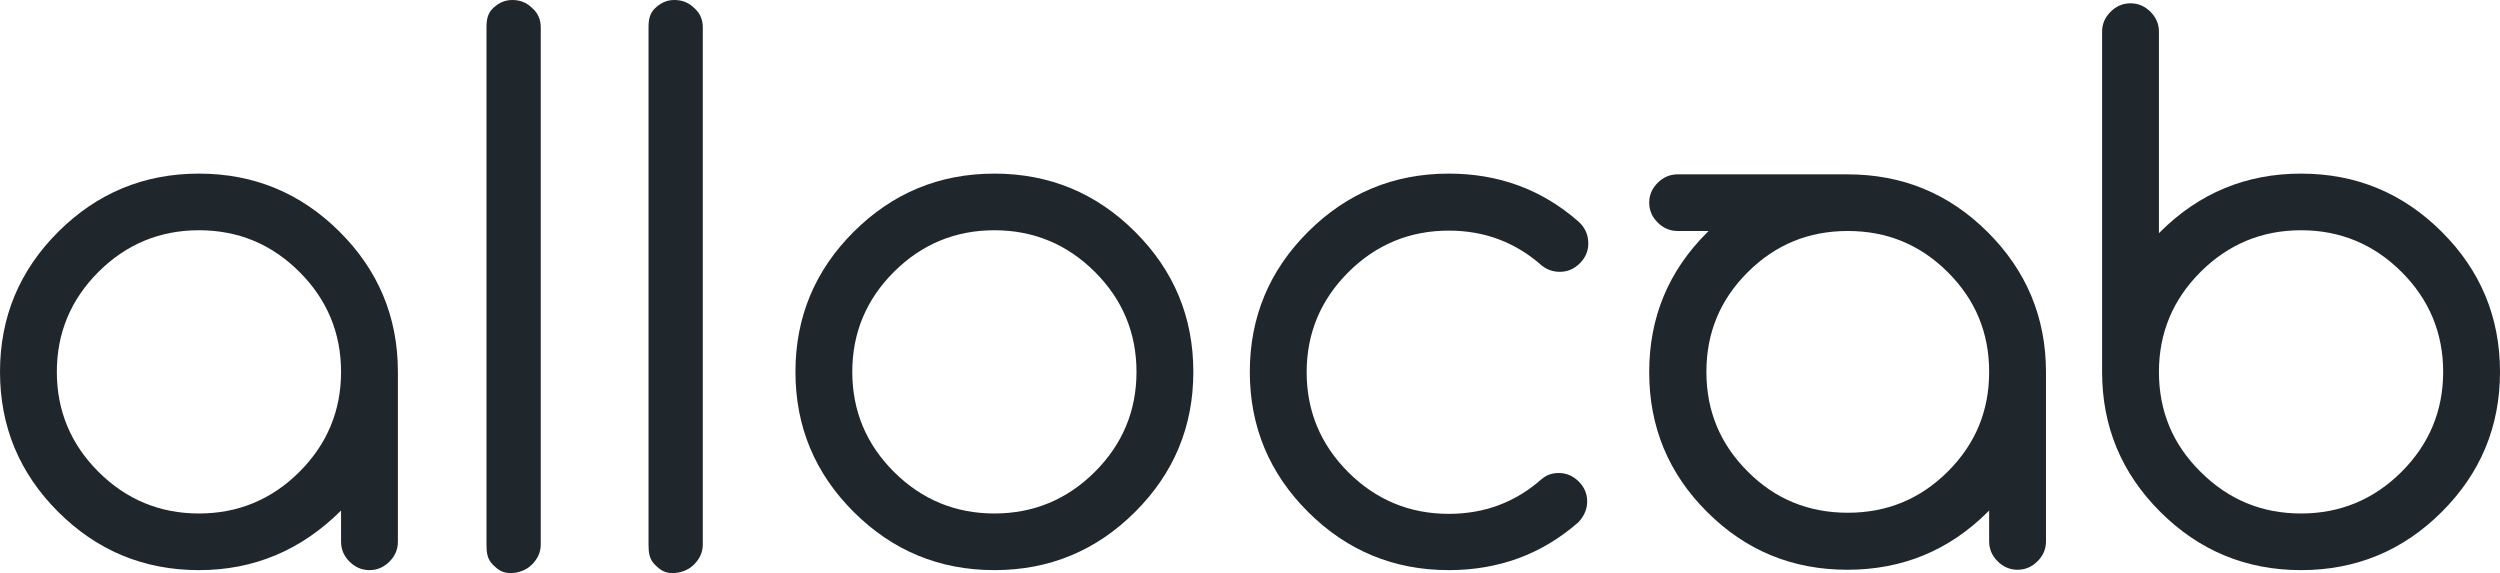 <svg viewBox="0 0 349 80" fill="none" xmlns="http://www.w3.org/2000/svg">
    <path
        d="M47.612 71.271C42.047 76.816 35.451 79.589 27.774 79.589C20.096 79.589 13.552 76.868 8.141 71.476C2.731 66.085 0 59.563 0 51.913C0 44.262 2.731 37.741 8.141 32.349C13.552 26.958 20.096 24.236 27.774 24.236C35.451 24.236 41.995 26.958 47.406 32.349C52.816 37.741 55.547 44.262 55.547 51.913V75.635C55.547 76.714 55.135 77.638 54.362 78.408C53.589 79.179 52.662 79.589 51.58 79.589C50.497 79.589 49.57 79.179 48.797 78.408C48.024 77.638 47.612 76.714 47.612 75.635V71.271ZM27.774 32.144C22.312 32.144 17.623 34.095 13.758 37.946C9.893 41.797 7.935 46.47 7.935 51.913C7.935 57.356 9.893 62.028 13.758 65.879C17.623 69.73 22.312 71.682 27.774 71.682C33.236 71.682 37.925 69.73 41.789 65.879C45.654 62.028 47.612 57.356 47.612 51.913C47.612 46.47 45.654 41.797 41.789 37.946C37.925 34.095 33.287 32.144 27.774 32.144Z"
        fill="#20272C" />
    <path
        d="M98.11 3.8V76.046C98.11 77.125 97.646 78.049 96.873 78.819C96.1 79.589 95.018 80 93.884 80C92.802 80 92.184 79.589 91.411 78.819C90.638 78.049 90.535 77.125 90.535 76.046V3.8C90.535 2.773 90.689 1.849 91.463 1.13C92.235 0.411 93.06 0 94.142 0C95.224 0 96.152 0.359 96.925 1.13C97.749 1.849 98.11 2.773 98.11 3.8Z"
        fill="#20272C" />
    <path
        d="M75.488 3.8V76.046C75.488 77.125 75.025 78.049 74.252 78.819C73.479 79.589 72.397 80 71.263 80C70.181 80 69.563 79.589 68.79 78.819C68.017 78.049 67.914 77.125 67.914 76.046V3.8C67.914 2.773 68.069 1.849 68.841 1.13C69.614 0.411 70.439 0 71.521 0C72.603 0 73.53 0.359 74.303 1.13C75.128 1.849 75.488 2.773 75.488 3.8Z"
        fill="#20272C" />
    <path
        d="M166.591 51.913C166.591 59.563 163.86 66.085 158.449 71.476C153.039 76.868 146.495 79.589 138.817 79.589C131.139 79.589 124.595 76.868 119.185 71.476C113.774 66.085 111.044 59.563 111.044 51.913C111.044 44.262 113.774 37.741 119.185 32.349C124.595 26.958 131.139 24.236 138.817 24.236C146.495 24.236 153.039 26.958 158.449 32.349C163.86 37.741 166.591 44.262 166.591 51.913ZM138.817 32.144C133.355 32.144 128.666 34.095 124.802 37.946C120.937 41.797 118.979 46.47 118.979 51.913C118.979 57.356 120.937 62.028 124.802 65.879C128.666 69.73 133.355 71.682 138.817 71.682C144.279 71.682 148.968 69.73 152.833 65.879C156.697 62.028 158.655 57.356 158.655 51.913C158.655 46.47 156.697 41.797 152.833 37.946C148.968 34.095 144.279 32.144 138.817 32.144Z"
        fill="#20272C" />
    <path
        d="M217.603 66.033C218.686 66.033 219.613 66.444 220.386 67.214C221.159 67.985 221.571 68.909 221.571 69.987C221.571 71.065 221.159 72.041 220.334 72.914C215.233 77.381 209.204 79.589 202.248 79.589C194.57 79.589 188.026 76.868 182.616 71.476C177.205 66.085 174.474 59.563 174.474 51.913C174.474 44.262 177.205 37.741 182.616 32.349C188.026 26.958 194.57 24.236 202.248 24.236C209.204 24.236 215.233 26.444 220.334 30.911C221.262 31.733 221.726 32.76 221.726 33.992C221.726 35.071 221.313 35.995 220.54 36.765C219.768 37.535 218.84 37.946 217.758 37.946C216.779 37.946 215.954 37.638 215.233 37.073C211.523 33.787 207.195 32.195 202.248 32.195C196.786 32.195 192.097 34.146 188.232 37.997C184.368 41.849 182.41 46.521 182.41 51.964C182.41 57.407 184.368 62.08 188.232 65.931C192.097 69.782 196.786 71.733 202.248 71.733C207.195 71.733 211.523 70.141 215.181 66.906C215.903 66.29 216.676 66.033 217.603 66.033Z"
        fill="#20272C" />
    <path
        d="M301.387 32.555C301.439 32.503 301.542 32.401 301.593 32.349C307.006 26.958 313.548 24.236 321.226 24.236C328.904 24.236 335.449 26.958 340.859 32.349C346.268 37.741 349 44.262 349 51.913C349 59.563 346.268 66.085 340.859 71.476C335.449 76.868 328.904 79.589 321.226 79.589C313.548 79.589 307.006 76.868 301.593 71.476C296.184 66.085 293.452 59.563 293.452 51.913V4.416C293.452 3.338 293.864 2.413 294.639 1.643C295.411 0.873 296.338 0.462 297.42 0.462C298.504 0.462 299.431 0.873 300.203 1.643C300.975 2.413 301.387 3.338 301.387 4.416V32.555ZM321.226 71.682C326.69 71.682 331.378 69.73 335.243 65.879C339.108 62.028 341.065 57.356 341.065 51.913C341.065 46.47 339.108 41.797 335.243 37.946C331.378 34.095 326.69 32.144 321.226 32.144C315.765 32.144 311.076 34.095 307.212 37.946C303.347 41.797 301.387 46.47 301.387 51.913C301.387 57.356 303.295 62.028 307.212 65.879C311.076 69.73 315.713 71.682 321.226 71.682Z"
        fill="#20272C" />
    <path
        d="M277.479 32.4C272.068 27.009 265.576 24.339 257.898 24.339H234.195C233.113 24.339 232.186 24.75 231.413 25.52C230.64 26.29 230.227 27.214 230.227 28.293C230.227 29.371 230.64 30.295 231.413 31.065C232.186 31.836 233.113 32.246 234.195 32.246H238.524C238.472 32.298 238.472 32.298 238.421 32.349C238.369 32.4 238.369 32.4 238.317 32.452C232.907 37.843 230.227 44.313 230.227 51.964C230.227 59.563 232.907 66.085 238.317 71.476C243.728 76.868 250.221 79.538 257.898 79.538C265.524 79.538 272.068 76.868 277.479 71.476C277.53 71.425 277.53 71.425 277.582 71.373C277.633 71.322 277.633 71.322 277.685 71.271V75.584C277.685 76.662 278.097 77.586 278.87 78.357C279.643 79.127 280.57 79.538 281.653 79.538C282.735 79.538 283.662 79.127 284.435 78.357C285.208 77.586 285.62 76.662 285.62 75.584V51.964C285.62 44.313 282.889 37.792 277.479 32.4ZM243.985 65.828C240.121 61.977 238.214 57.356 238.214 51.912C238.214 46.47 240.121 41.848 243.985 37.997C247.85 34.146 252.488 32.246 257.95 32.246C263.412 32.246 268.049 34.146 271.914 37.997C275.778 41.848 277.685 46.47 277.685 51.912C277.685 57.356 275.778 61.977 271.914 65.828C268.049 69.679 263.412 71.579 257.95 71.579C252.488 71.579 247.799 69.679 243.985 65.828Z"
        fill="#20272C" />
</svg>
